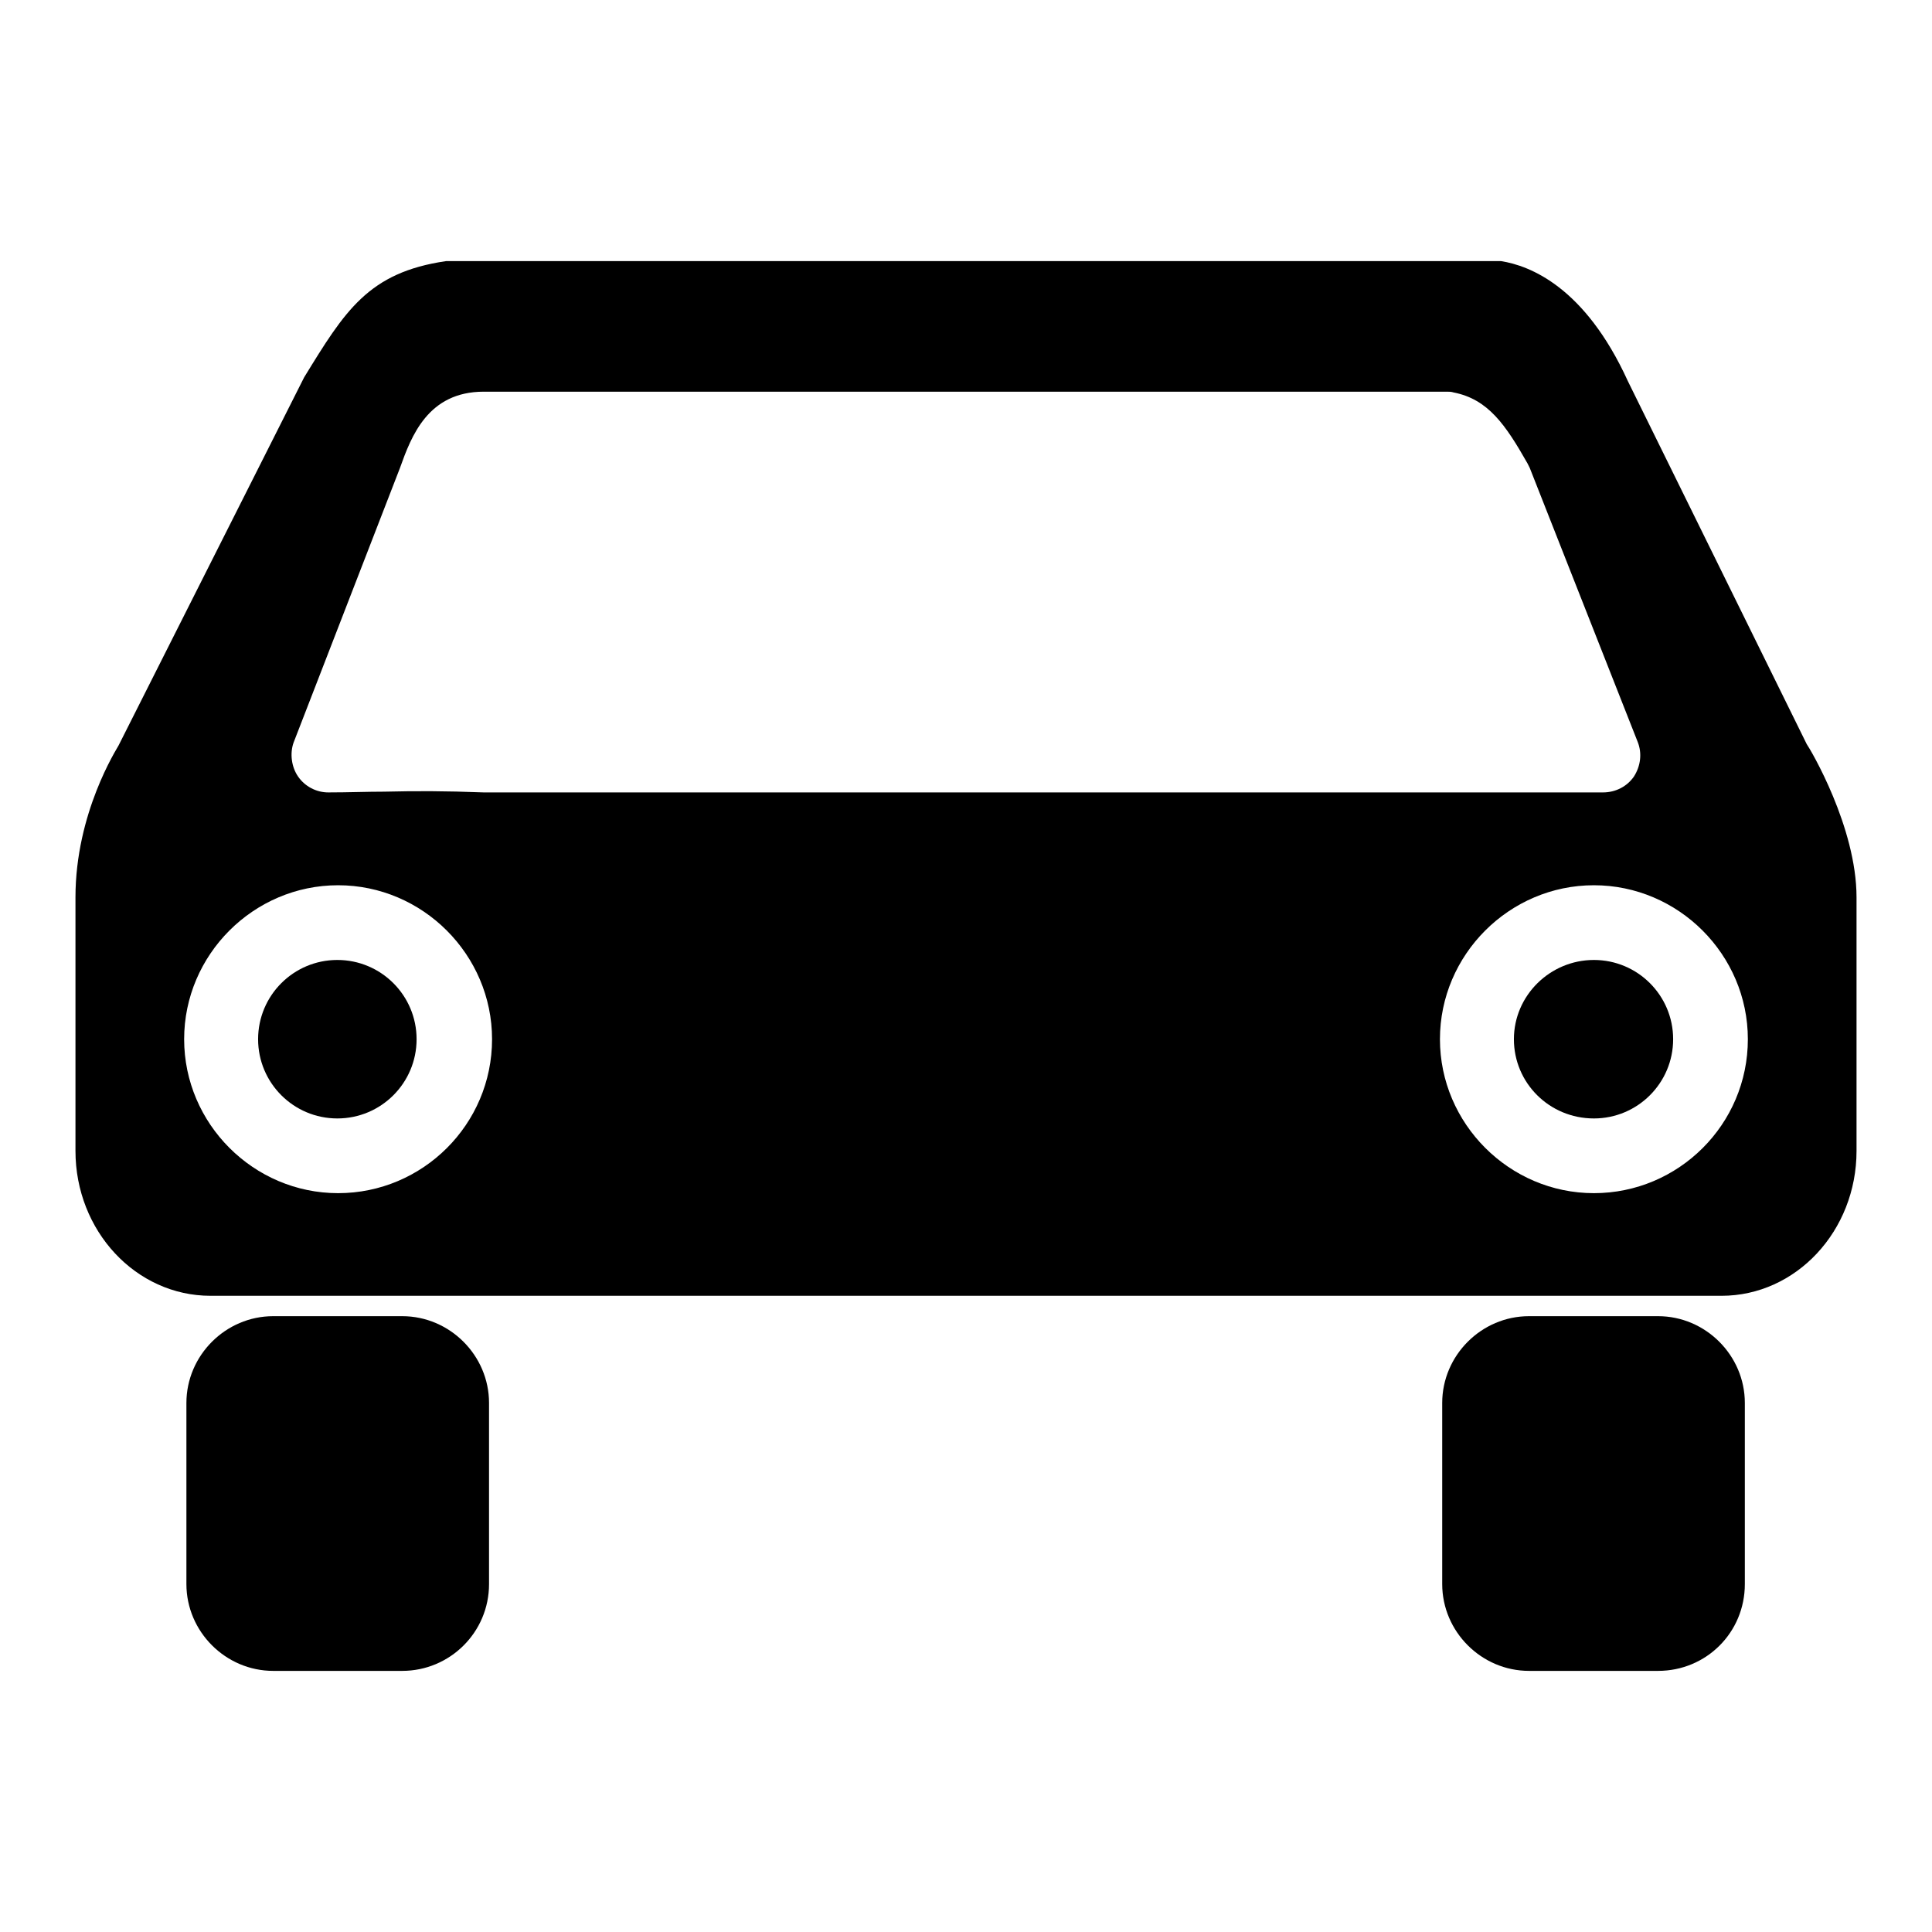 <?xml version="1.0" encoding="utf-8"?>
<!-- Svg Vector Icons : http://www.onlinewebfonts.com/icon -->
<!DOCTYPE svg PUBLIC "-//W3C//DTD SVG 1.1//EN" "http://www.w3.org/Graphics/SVG/1.1/DTD/svg11.dtd">
<svg version="1.1" xmlns="http://www.w3.org/2000/svg" xmlns:xlink="http://www.w3.org/1999/xlink" x="0px" y="0px" viewBox="0 0 256 256" enable-background="new 0 0 256 256" xml:space="preserve">
<g><g><path fill="#000000" d="M53.3,221.4H36.2c-6.3,0-11.5-5.2-11.5-11.5v-24c0-6.3,5.2-11.5,11.5-11.5h17.1c6.3,0,11.5,5.2,11.5,11.5v24C64.8,216.3,59.6,221.4,53.3,221.4z"/><path fill="#000000" d="M219.7,221.4h-17.1c-6.3,0-11.5-5.2-11.5-11.5v-24c0-6.3,5.2-11.5,11.5-11.5h17.1c6.3,0,11.5,5.2,11.5,11.5v24C231.2,216.3,226.1,221.4,219.7,221.4z"/><path fill="#000000" d="M34.2,137.7c0,5.8,4.7,10.5,10.5,10.5s10.5-4.7,10.5-10.5c0-5.8-4.7-10.5-10.5-10.5S34.2,131.9,34.2,137.7z"/><path fill="#000000" d="M239.4,98.6l-23.7-48.1C210,38,202.7,35.2,198.9,34.6c-0.2,0-0.5,0-0.7,0H59.8c-0.2,0-0.5,0-0.7,0C48.8,36.1,45.7,41.2,40.3,50L15.7,98.8c-0.2,0.4-5.7,8.9-5.7,20.1v33.6c0,10.6,8,19.2,17.9,19.2h200.2c9.9,0,17.9-8.6,17.9-19.2v-33.6C246,109.6,239.9,99.3,239.4,98.6z M38.9,98.4L53,62c1.5-4.2,3.7-10.1,11.1-10.1h127.6c0.3,0,0.6,0,0.9,0.1c4.6,0.9,6.9,4.3,9.8,9.4c0.1,0.2,0.2,0.4,0.3,0.6L217,98.3c0.6,1.5,0.4,3.2-0.5,4.6c-0.9,1.3-2.4,2.1-4.1,2.1H64.1c-5.2-0.2-8.9-0.2-13.2-0.1c-2.3,0-4.7,0.1-7.4,0.1c-1.6,0-3.1-0.8-4-2.1C38.6,101.6,38.4,99.8,38.9,98.4z M44.8,158.1c-11.2,0-20.4-9.2-20.4-20.4c0-11.2,9.2-20.4,20.4-20.4c11.2,0,20.4,9.2,20.4,20.4C65.2,149,56,158.1,44.8,158.1z M211.2,158.1c-11.2,0-20.4-9.2-20.4-20.4c0-11.2,9.2-20.4,20.4-20.4c11.2,0,20.4,9.2,20.4,20.4C231.6,149,222.4,158.1,211.2,158.1z"/><path fill="#000000" d="M200.6,137.7c0,5.8,4.7,10.5,10.6,10.5c5.8,0,10.5-4.7,10.5-10.5c0-5.8-4.7-10.5-10.5-10.5C205.4,127.2,200.6,131.9,200.6,137.7z"/></g></g>
</svg>